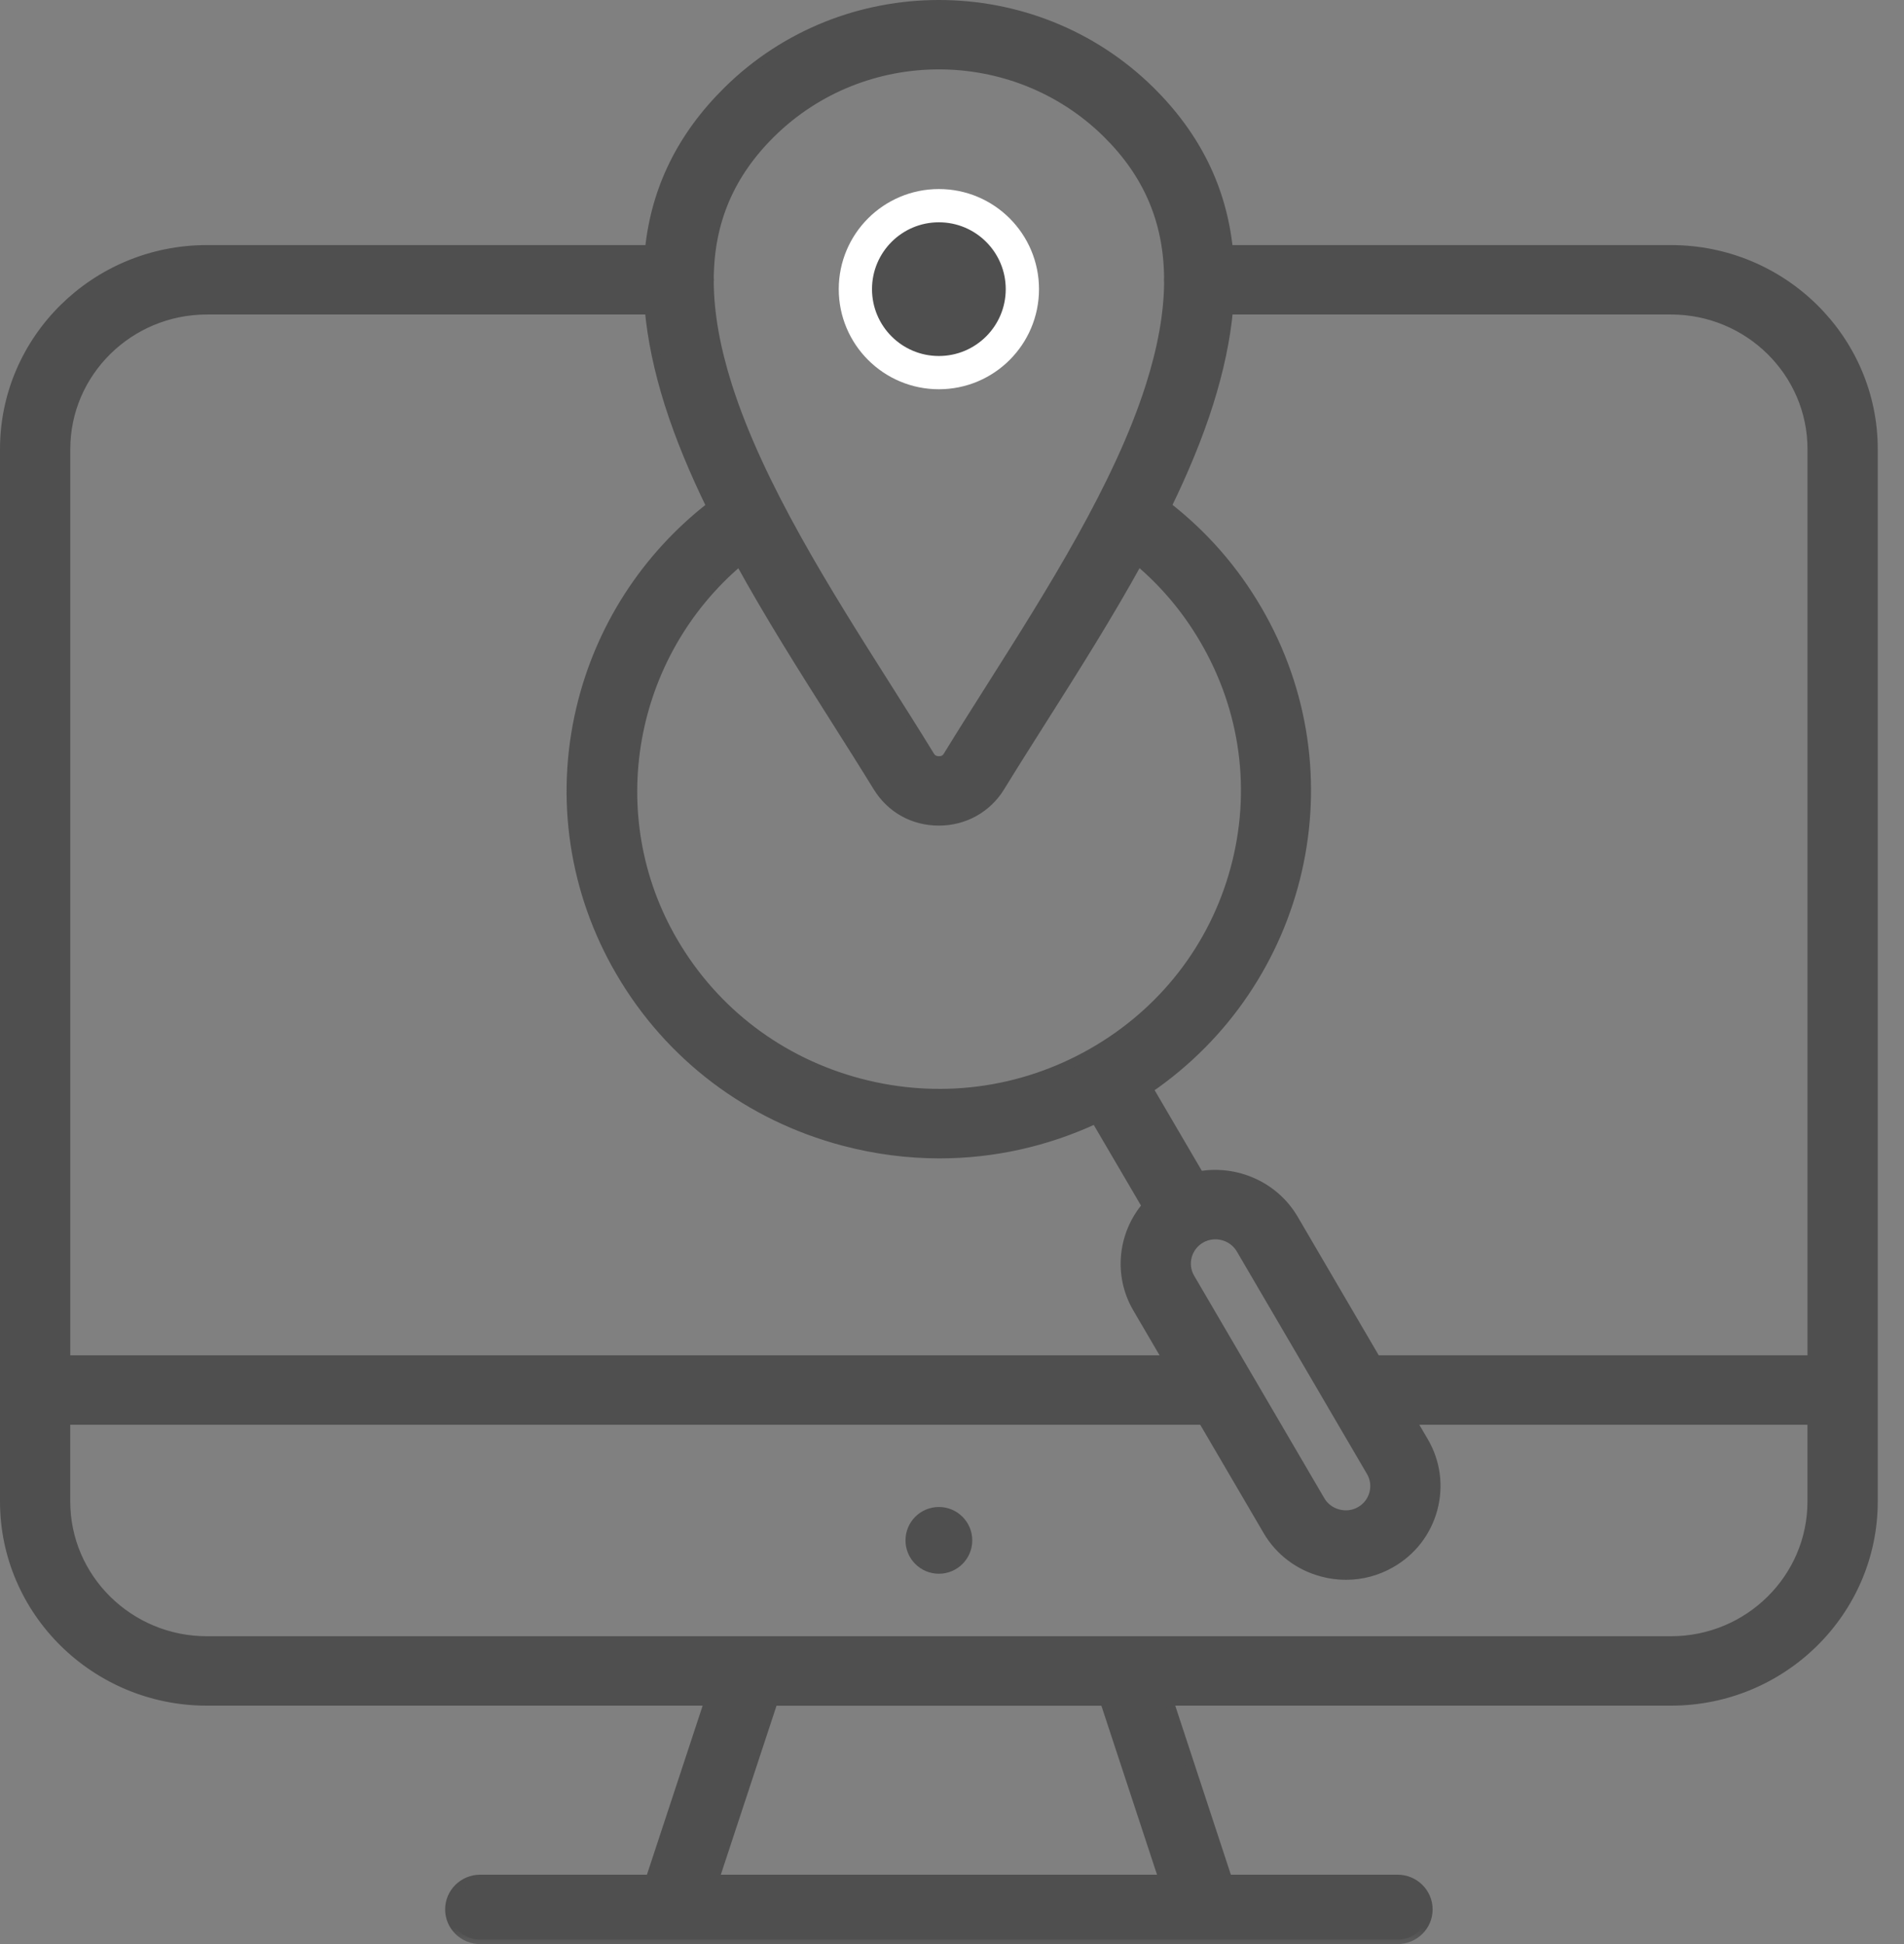 <svg width="47" height="48" viewBox="0 0 47 48" fill="none" xmlns="http://www.w3.org/2000/svg">
<rect x="0" y="0" width="47" height="48" fill="#808080" stroke="none"/>
<mask id="path-1-outside-1_417_286" maskUnits="userSpaceOnUse" x="-0.893" y="-0.893" width="48.175" height="49.179" fill="black">
<rect fill="white" x="-0.893" y="-0.893" width="48.175" height="49.179"/>
<path d="M41.248 6.161H30.324C30.168 4.655 29.526 3.357 28.393 2.237C25.516 -0.599 20.838 -0.599 17.964 2.237C16.83 3.356 16.187 4.655 16.031 6.161H5.107C2.352 6.161 0.11 8.372 0.11 11.089V37.071C0.11 39.789 2.352 42.002 5.107 42.002H17.497L16.049 46.395H11.855C11.437 46.395 11.098 46.729 11.098 47.142C11.098 47.556 11.437 47.889 11.855 47.889H16.596H16.599H16.601H29.751H29.754H29.757H34.497C34.915 47.889 35.254 47.556 35.254 47.142C35.254 46.729 34.916 46.395 34.497 46.395H30.304L28.859 42.002H41.248C44.002 42.002 46.242 39.789 46.242 37.071V11.089C46.243 8.372 44.002 6.161 41.248 6.161ZM44.728 11.089V33.572H33.971L31.937 30.094C31.453 29.271 30.508 28.871 29.61 29.027L28.356 26.884C32.192 24.257 33.413 19.106 31.038 15.049C30.458 14.054 29.709 13.199 28.806 12.497C29.218 11.651 29.574 10.801 29.84 9.96C30.096 9.148 30.259 8.38 30.326 7.655H41.248C43.168 7.655 44.728 9.196 44.728 11.089ZM29.381 31.55C29.185 31.213 29.303 30.779 29.645 30.582C29.988 30.388 30.428 30.505 30.626 30.843L32.861 34.664C32.87 34.683 32.88 34.7 32.892 34.718L33.839 36.337C33.935 36.5 33.96 36.692 33.91 36.876C33.86 37.058 33.743 37.211 33.576 37.306C33.413 37.4 33.22 37.424 33.033 37.375C32.846 37.325 32.691 37.209 32.596 37.046L29.381 31.55ZM18.256 13.859C18.997 15.207 19.832 16.526 20.614 17.76C20.983 18.343 21.332 18.894 21.664 19.435C21.995 19.968 22.546 20.274 23.178 20.274C23.803 20.274 24.369 19.959 24.691 19.433C25.021 18.895 25.37 18.344 25.74 17.76C26.523 16.524 27.357 15.205 28.099 13.857C28.748 14.403 29.293 15.053 29.726 15.796C30.736 17.522 31.005 19.533 30.482 21.458C29.959 23.383 28.707 24.994 26.958 25.991C25.208 26.988 23.17 27.253 21.219 26.736C19.267 26.22 17.637 24.984 16.627 23.257C14.796 20.13 15.534 16.16 18.256 13.859ZM19.034 3.294C20.176 2.167 21.676 1.603 23.177 1.603C24.677 1.603 26.178 2.167 27.321 3.293C28.324 4.283 28.828 5.441 28.845 6.84C28.843 6.862 28.842 6.885 28.842 6.907C28.842 6.934 28.843 6.96 28.846 6.986C28.838 7.753 28.687 8.592 28.395 9.515C27.617 11.978 25.937 14.628 24.456 16.967C24.083 17.556 23.731 18.111 23.395 18.66C23.344 18.743 23.277 18.78 23.178 18.78C23.077 18.78 23.008 18.742 22.957 18.659C22.622 18.112 22.27 17.556 21.898 16.968C20.416 14.63 18.737 11.979 17.959 9.516C17.665 8.587 17.515 7.742 17.509 6.97C17.511 6.95 17.512 6.929 17.512 6.909C17.512 6.892 17.51 6.876 17.509 6.86C17.523 5.452 18.027 4.289 19.034 3.294ZM5.107 7.655H16.027C16.095 8.381 16.256 9.148 16.512 9.961C16.778 10.803 17.136 11.654 17.548 12.5C15.936 13.755 14.803 15.507 14.333 17.502C13.81 19.722 14.159 22.032 15.316 24.006C16.528 26.078 18.485 27.561 20.827 28.18C21.61 28.387 22.404 28.49 23.193 28.49C24.517 28.49 25.828 28.2 27.044 27.633L28.299 29.776C27.711 30.466 27.589 31.474 28.07 32.298L28.816 33.573H1.625V11.089C1.625 9.196 3.187 7.655 5.107 7.655ZM28.713 46.396H17.641L19.089 42.003H27.267L28.713 46.396ZM41.248 40.508H27.813C27.81 40.508 27.807 40.508 27.805 40.508H18.551C18.549 40.508 18.548 40.508 18.546 40.508H5.107C3.187 40.508 1.624 38.967 1.624 37.071V35.067H29.691L31.286 37.793C31.582 38.301 32.065 38.665 32.642 38.818C32.835 38.87 33.031 38.895 33.225 38.895C33.611 38.895 33.992 38.795 34.334 38.599C34.849 38.306 35.218 37.831 35.372 37.262C35.527 36.692 35.447 36.097 35.15 35.589L34.844 35.067H44.727V37.071C44.728 38.966 43.168 40.508 41.248 40.508Z"/>
</mask>
<path d="M41.248 6.161H30.324C30.168 4.655 29.526 3.357 28.393 2.237C25.516 -0.599 20.838 -0.599 17.964 2.237C16.83 3.356 16.187 4.655 16.031 6.161H5.107C2.352 6.161 0.11 8.372 0.11 11.089V37.071C0.11 39.789 2.352 42.002 5.107 42.002H17.497L16.049 46.395H11.855C11.437 46.395 11.098 46.729 11.098 47.142C11.098 47.556 11.437 47.889 11.855 47.889H16.596H16.599H16.601H29.751H29.754H29.757H34.497C34.915 47.889 35.254 47.556 35.254 47.142C35.254 46.729 34.916 46.395 34.497 46.395H30.304L28.859 42.002H41.248C44.002 42.002 46.242 39.789 46.242 37.071V11.089C46.243 8.372 44.002 6.161 41.248 6.161ZM44.728 11.089V33.572H33.971L31.937 30.094C31.453 29.271 30.508 28.871 29.61 29.027L28.356 26.884C32.192 24.257 33.413 19.106 31.038 15.049C30.458 14.054 29.709 13.199 28.806 12.497C29.218 11.651 29.574 10.801 29.84 9.96C30.096 9.148 30.259 8.38 30.326 7.655H41.248C43.168 7.655 44.728 9.196 44.728 11.089ZM29.381 31.55C29.185 31.213 29.303 30.779 29.645 30.582C29.988 30.388 30.428 30.505 30.626 30.843L32.861 34.664C32.87 34.683 32.88 34.7 32.892 34.718L33.839 36.337C33.935 36.5 33.96 36.692 33.91 36.876C33.86 37.058 33.743 37.211 33.576 37.306C33.413 37.4 33.22 37.424 33.033 37.375C32.846 37.325 32.691 37.209 32.596 37.046L29.381 31.55ZM18.256 13.859C18.997 15.207 19.832 16.526 20.614 17.76C20.983 18.343 21.332 18.894 21.664 19.435C21.995 19.968 22.546 20.274 23.178 20.274C23.803 20.274 24.369 19.959 24.691 19.433C25.021 18.895 25.37 18.344 25.74 17.76C26.523 16.524 27.357 15.205 28.099 13.857C28.748 14.403 29.293 15.053 29.726 15.796C30.736 17.522 31.005 19.533 30.482 21.458C29.959 23.383 28.707 24.994 26.958 25.991C25.208 26.988 23.17 27.253 21.219 26.736C19.267 26.22 17.637 24.984 16.627 23.257C14.796 20.13 15.534 16.16 18.256 13.859ZM19.034 3.294C20.176 2.167 21.676 1.603 23.177 1.603C24.677 1.603 26.178 2.167 27.321 3.293C28.324 4.283 28.828 5.441 28.845 6.84C28.843 6.862 28.842 6.885 28.842 6.907C28.842 6.934 28.843 6.96 28.846 6.986C28.838 7.753 28.687 8.592 28.395 9.515C27.617 11.978 25.937 14.628 24.456 16.967C24.083 17.556 23.731 18.111 23.395 18.66C23.344 18.743 23.277 18.78 23.178 18.78C23.077 18.78 23.008 18.742 22.957 18.659C22.622 18.112 22.27 17.556 21.898 16.968C20.416 14.63 18.737 11.979 17.959 9.516C17.665 8.587 17.515 7.742 17.509 6.97C17.511 6.95 17.512 6.929 17.512 6.909C17.512 6.892 17.51 6.876 17.509 6.86C17.523 5.452 18.027 4.289 19.034 3.294ZM5.107 7.655H16.027C16.095 8.381 16.256 9.148 16.512 9.961C16.778 10.803 17.136 11.654 17.548 12.5C15.936 13.755 14.803 15.507 14.333 17.502C13.81 19.722 14.159 22.032 15.316 24.006C16.528 26.078 18.485 27.561 20.827 28.18C21.61 28.387 22.404 28.49 23.193 28.49C24.517 28.49 25.828 28.2 27.044 27.633L28.299 29.776C27.711 30.466 27.589 31.474 28.07 32.298L28.816 33.573H1.625V11.089C1.625 9.196 3.187 7.655 5.107 7.655ZM28.713 46.396H17.641L19.089 42.003H27.267L28.713 46.396ZM41.248 40.508H27.813C27.81 40.508 27.807 40.508 27.805 40.508H18.551C18.549 40.508 18.548 40.508 18.546 40.508H5.107C3.187 40.508 1.624 38.967 1.624 37.071V35.067H29.691L31.286 37.793C31.582 38.301 32.065 38.665 32.642 38.818C32.835 38.87 33.031 38.895 33.225 38.895C33.611 38.895 33.992 38.795 34.334 38.599C34.849 38.306 35.218 37.831 35.372 37.262C35.527 36.692 35.447 36.097 35.15 35.589L34.844 35.067H44.727V37.071C44.728 38.966 43.168 40.508 41.248 40.508Z" fill="#4F4F4F"/>
<path d="M41.248 6.161H30.324C30.168 4.655 29.526 3.357 28.393 2.237C25.516 -0.599 20.838 -0.599 17.964 2.237C16.83 3.356 16.187 4.655 16.031 6.161H5.107C2.352 6.161 0.11 8.372 0.11 11.089V37.071C0.11 39.789 2.352 42.002 5.107 42.002H17.497L16.049 46.395H11.855C11.437 46.395 11.098 46.729 11.098 47.142C11.098 47.556 11.437 47.889 11.855 47.889H16.596H16.599H16.601H29.751H29.754H29.757H34.497C34.915 47.889 35.254 47.556 35.254 47.142C35.254 46.729 34.916 46.395 34.497 46.395H30.304L28.859 42.002H41.248C44.002 42.002 46.242 39.789 46.242 37.071V11.089C46.243 8.372 44.002 6.161 41.248 6.161ZM44.728 11.089V33.572H33.971L31.937 30.094C31.453 29.271 30.508 28.871 29.61 29.027L28.356 26.884C32.192 24.257 33.413 19.106 31.038 15.049C30.458 14.054 29.709 13.199 28.806 12.497C29.218 11.651 29.574 10.801 29.84 9.96C30.096 9.148 30.259 8.38 30.326 7.655H41.248C43.168 7.655 44.728 9.196 44.728 11.089ZM29.381 31.55C29.185 31.213 29.303 30.779 29.645 30.582C29.988 30.388 30.428 30.505 30.626 30.843L32.861 34.664C32.87 34.683 32.88 34.7 32.892 34.718L33.839 36.337C33.935 36.5 33.96 36.692 33.91 36.876C33.86 37.058 33.743 37.211 33.576 37.306C33.413 37.4 33.22 37.424 33.033 37.375C32.846 37.325 32.691 37.209 32.596 37.046L29.381 31.55ZM18.256 13.859C18.997 15.207 19.832 16.526 20.614 17.76C20.983 18.343 21.332 18.894 21.664 19.435C21.995 19.968 22.546 20.274 23.178 20.274C23.803 20.274 24.369 19.959 24.691 19.433C25.021 18.895 25.37 18.344 25.74 17.76C26.523 16.524 27.357 15.205 28.099 13.857C28.748 14.403 29.293 15.053 29.726 15.796C30.736 17.522 31.005 19.533 30.482 21.458C29.959 23.383 28.707 24.994 26.958 25.991C25.208 26.988 23.17 27.253 21.219 26.736C19.267 26.22 17.637 24.984 16.627 23.257C14.796 20.13 15.534 16.16 18.256 13.859ZM19.034 3.294C20.176 2.167 21.676 1.603 23.177 1.603C24.677 1.603 26.178 2.167 27.321 3.293C28.324 4.283 28.828 5.441 28.845 6.84C28.843 6.862 28.842 6.885 28.842 6.907C28.842 6.934 28.843 6.96 28.846 6.986C28.838 7.753 28.687 8.592 28.395 9.515C27.617 11.978 25.937 14.628 24.456 16.967C24.083 17.556 23.731 18.111 23.395 18.66C23.344 18.743 23.277 18.78 23.178 18.78C23.077 18.78 23.008 18.742 22.957 18.659C22.622 18.112 22.27 17.556 21.898 16.968C20.416 14.63 18.737 11.979 17.959 9.516C17.665 8.587 17.515 7.742 17.509 6.97C17.511 6.95 17.512 6.929 17.512 6.909C17.512 6.892 17.51 6.876 17.509 6.86C17.523 5.452 18.027 4.289 19.034 3.294ZM5.107 7.655H16.027C16.095 8.381 16.256 9.148 16.512 9.961C16.778 10.803 17.136 11.654 17.548 12.5C15.936 13.755 14.803 15.507 14.333 17.502C13.81 19.722 14.159 22.032 15.316 24.006C16.528 26.078 18.485 27.561 20.827 28.18C21.61 28.387 22.404 28.49 23.193 28.49C24.517 28.49 25.828 28.2 27.044 27.633L28.299 29.776C27.711 30.466 27.589 31.474 28.07 32.298L28.816 33.573H1.625V11.089C1.625 9.196 3.187 7.655 5.107 7.655ZM28.713 46.396H17.641L19.089 42.003H27.267L28.713 46.396ZM41.248 40.508H27.813C27.81 40.508 27.807 40.508 27.805 40.508H18.551C18.549 40.508 18.548 40.508 18.546 40.508H5.107C3.187 40.508 1.624 38.967 1.624 37.071V35.067H29.691L31.286 37.793C31.582 38.301 32.065 38.665 32.642 38.818C32.835 38.87 33.031 38.895 33.225 38.895C33.611 38.895 33.992 38.795 34.334 38.599C34.849 38.306 35.218 37.831 35.372 37.262C35.527 36.692 35.447 36.097 35.15 35.589L34.844 35.067H44.727V37.071C44.728 38.966 43.168 40.508 41.248 40.508Z" stroke="#4F4F4F" stroke-width="0.22" mask="url(#path-1-outside-1_417_286)"/>
<circle cx="23.176" cy="7.139" r="2.061" fill="#4F4F4F" stroke="white" stroke-width="0.821"/>
<circle cx="23.176" cy="38.031" r="0.824" fill="#4F4F4F"/>
</svg>
